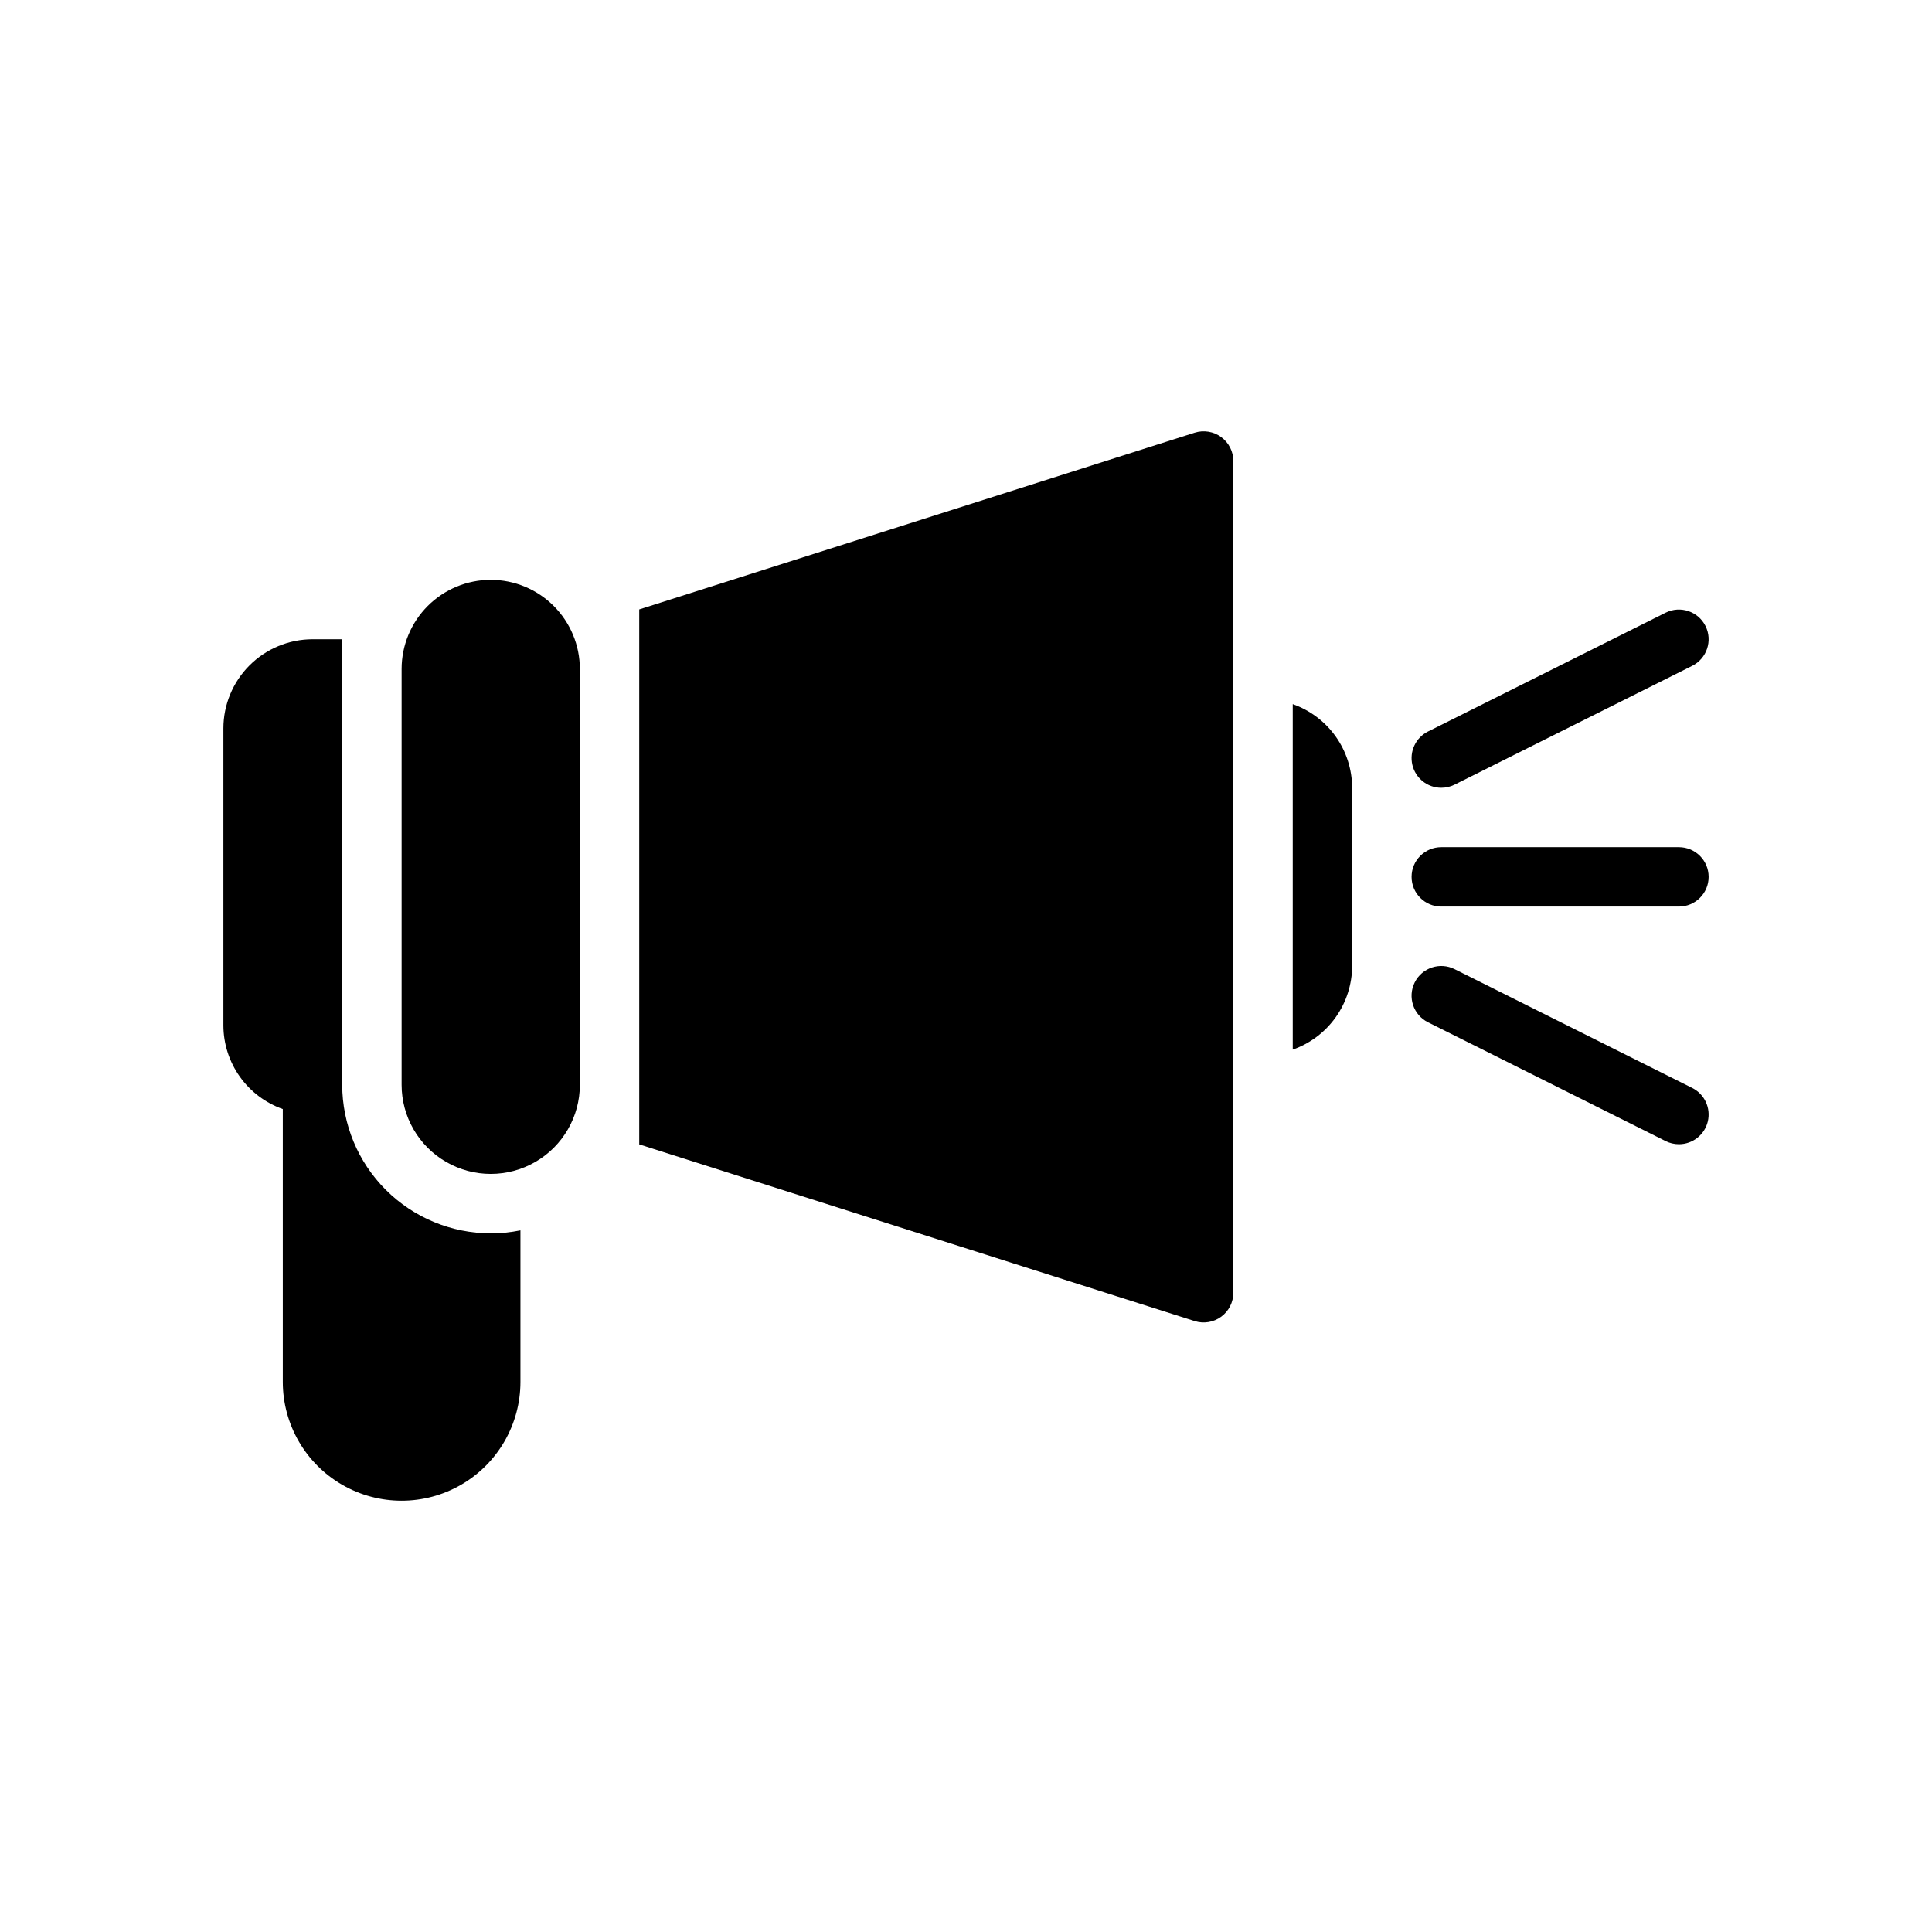 <?xml version="1.0" encoding="UTF-8"?>
<!-- Uploaded to: SVG Find, www.svgrepo.com, Generator: SVG Find Mixer Tools -->
<svg fill="#000000" width="800px" height="800px" version="1.1" viewBox="144 144 512 512" xmlns="http://www.w3.org/2000/svg">
 <g>
  <path d="m274.05 297.66c-6.262 0.004-12.266 2.496-16.691 6.922-4.43 4.43-6.918 10.43-6.926 16.691v110.21c0 8.434 4.5 16.23 11.809 20.449 7.309 4.219 16.309 4.219 23.617 0 7.305-4.219 11.809-12.016 11.809-20.449v-110.21c-0.008-6.262-2.5-12.262-6.926-16.691-4.43-4.426-10.43-6.918-16.691-6.922z"/>
  <path d="m274.05 470.85c-10.438-0.012-20.441-4.164-27.82-11.543-7.379-7.379-11.527-17.383-11.539-27.816v-118.08h-7.875c-6.262 0.008-12.262 2.496-16.691 6.926-4.426 4.426-6.918 10.43-6.922 16.691v78.719c0.012 4.867 1.535 9.613 4.356 13.582 2.816 3.969 6.797 6.965 11.387 8.582v72.301c0 11.25 6.004 21.645 15.746 27.27s21.746 5.625 31.488 0c9.742-5.625 15.742-16.02 15.742-27.27v-40.156c-2.59 0.527-5.227 0.797-7.871 0.797z"/>
  <path d="m588.93 384.25h-62.977c-4.348 0-7.871-3.523-7.871-7.871 0-4.348 3.523-7.871 7.871-7.871h62.977c4.348 0 7.875 3.523 7.875 7.871 0 4.348-3.527 7.871-7.875 7.871z"/>
  <path d="m525.96 352.77c-3.652 0.004-6.828-2.504-7.668-6.059-0.84-3.555 0.875-7.223 4.141-8.855l62.977-31.488c3.887-1.941 8.617-0.367 10.562 3.523 1.945 3.887 0.367 8.617-3.519 10.562l-62.977 31.488c-1.09 0.547-2.293 0.828-3.516 0.828z"/>
  <path d="m588.92 447.23c-1.219 0-2.422-0.285-3.512-0.832l-62.977-31.488c-3.891-1.941-5.465-6.672-3.519-10.562 1.945-3.887 6.672-5.465 10.562-3.519l62.977 31.488c3.266 1.633 4.981 5.301 4.141 8.855s-4.019 6.062-7.672 6.059z"/>
  <path d="m486.59 330.6v91.562c4.594-1.617 8.57-4.617 11.391-8.586 2.816-3.969 4.34-8.711 4.356-13.578v-47.234c-0.016-4.867-1.539-9.609-4.356-13.578-2.82-3.969-6.797-6.969-11.391-8.586z"/>
  <path d="m467.62 259.82c-2.027-1.477-4.637-1.902-7.027-1.148l-147.19 46.828v141.77l147.19 46.828c2.391 0.758 5 0.332 7.027-1.152 2.027-1.48 3.223-3.84 3.227-6.352v-220.41c0-2.512-1.199-4.875-3.227-6.356z"/>
 </g>
</svg>